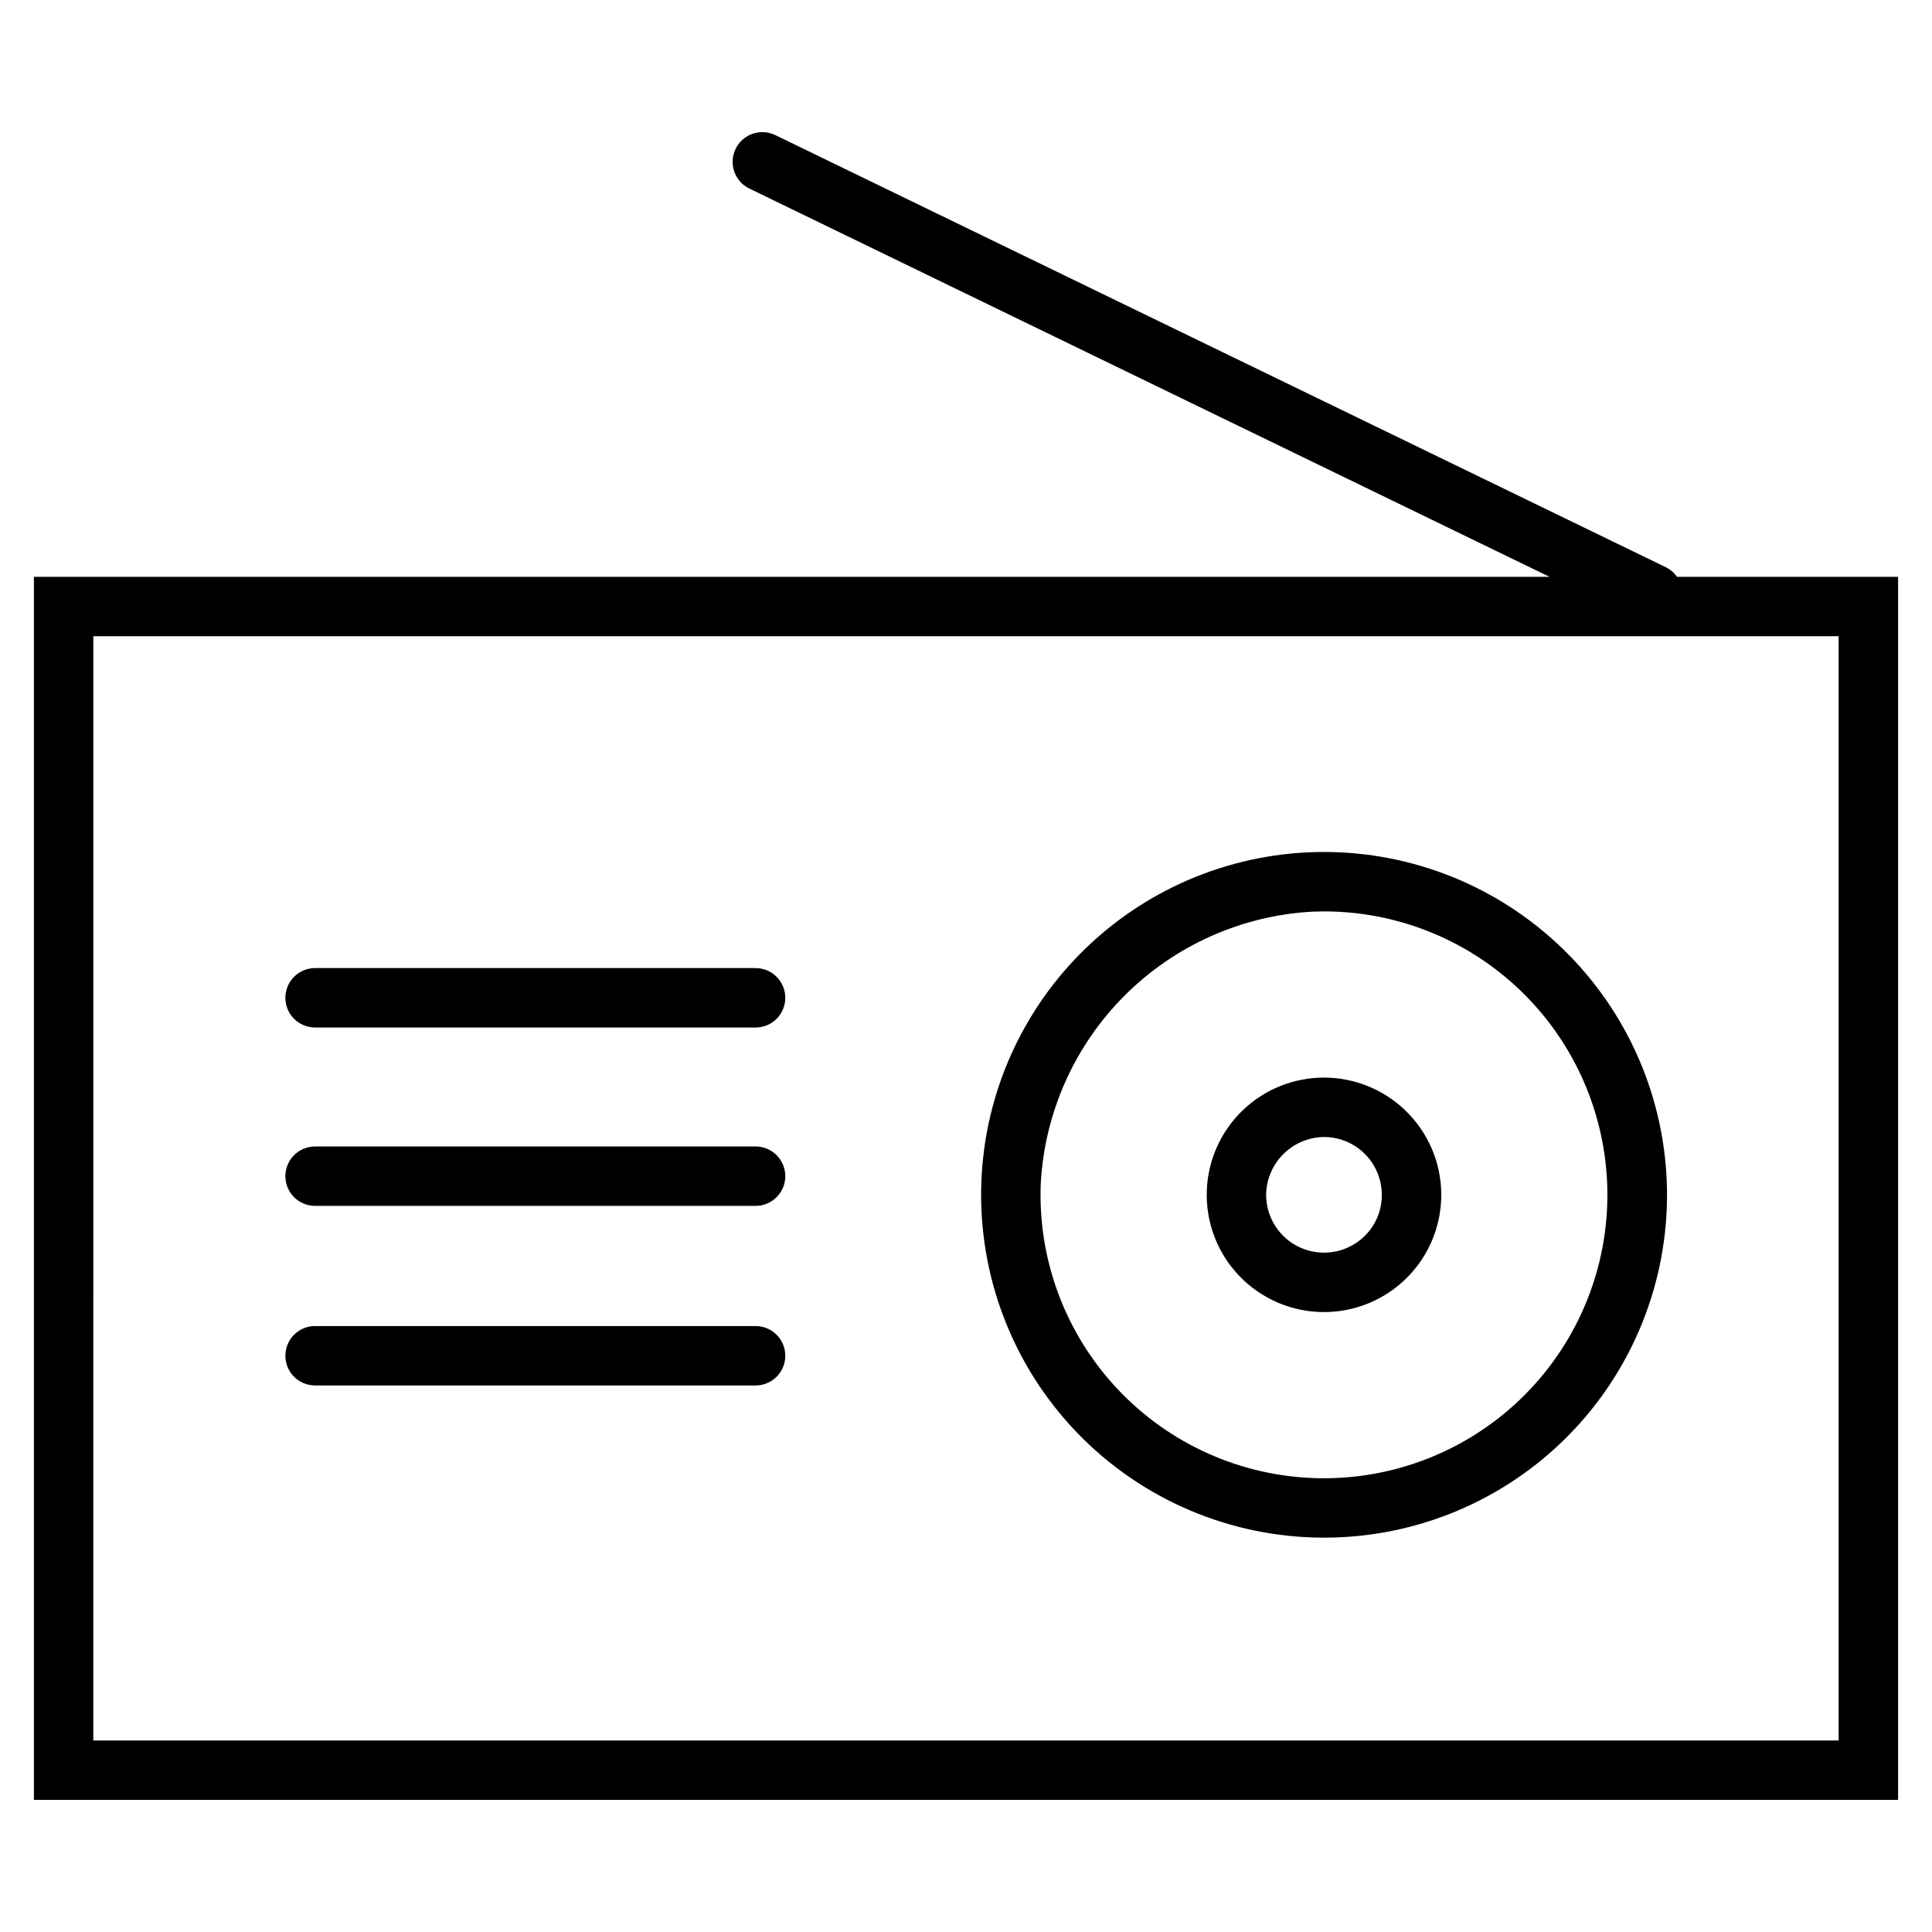 <?xml version="1.0" encoding="UTF-8"?>
<!-- Uploaded to: ICON Repo, www.svgrepo.com, Generator: ICON Repo Mixer Tools -->
<svg fill="#000000" width="800px" height="800px" version="1.1" viewBox="144 144 512 512" xmlns="http://www.w3.org/2000/svg">
 <g>
  <path d="m581.99 309.26c-1.188 0-2.359-0.27-3.43-0.785l-235.98-114.51c-3.906-1.902-5.531-6.606-3.637-10.512 1.895-3.91 6.598-5.543 10.508-3.656l235.98 114.51v0.004c3.305 1.602 5.059 5.269 4.238 8.848-0.824 3.574-4.008 6.109-7.68 6.106z"/>
  <path d="m494.86 551.49c-24.707 0.004-48.352-10.059-65.48-27.867s-26.266-41.824-25.305-66.512c0.91-23.473 10.879-45.68 27.809-61.961 16.934-16.285 39.512-25.375 63-25.367 23.492 0.004 46.066 9.109 62.988 25.402 17.531 16.836 27.582 40 27.898 64.309 0.316 24.305-9.125 47.723-26.211 65.016-17.086 17.289-40.391 27.008-64.699 26.98zm0.02-165.96c-0.98 0-1.965 0.02-2.949 0.059-18.801 1.004-36.57 8.922-49.883 22.238-13.316 13.312-21.238 31.082-22.238 49.883-0.785 20.074 6.504 39.629 20.242 54.289 13.734 14.66 32.77 23.207 52.852 23.73 20.082 0.523 39.539-7.019 54.02-20.941 14.484-13.926 22.785-33.07 23.047-53.156 0.266-20.09-7.527-39.445-21.637-53.746-14.113-14.301-33.363-22.352-53.453-22.355zm-150.64 125.63h-116.74c-4.348 0-7.871-3.523-7.871-7.871 0-4.348 3.523-7.871 7.871-7.871h116.74c4.348 0 7.871 3.523 7.871 7.871 0 4.348-3.523 7.871-7.871 7.871zm150.62-19.449c-8.449 0-16.531-3.441-22.391-9.527-5.856-6.09-8.98-14.301-8.652-22.746 0.309-8.027 3.719-15.621 9.508-21.188 5.789-5.57 13.508-8.68 21.543-8.68 8.031 0.004 15.75 3.113 21.539 8.684 5.996 5.762 9.43 13.684 9.539 21.992 0.105 8.312-3.121 16.32-8.961 22.234-5.844 5.914-13.812 9.238-22.125 9.23zm0-46.391c-0.203 0-0.402 0.004-0.605 0.012h0.004c-3.836 0.203-7.461 1.816-10.176 4.531-2.715 2.715-4.332 6.34-4.535 10.176-0.156 4.137 1.363 8.164 4.219 11.164s6.801 4.715 10.941 4.762 8.125-1.582 11.047-4.519c2.859-2.848 4.457-6.727 4.434-10.766 0.012-4.07-1.598-7.981-4.473-10.859-2.875-2.883-6.781-4.504-10.852-4.5zm-150.62 18.25h-116.74c-4.348 0-7.871-3.523-7.871-7.871 0-4.348 3.523-7.871 7.871-7.871h116.74c4.348 0 7.871 3.523 7.871 7.871 0 4.348-3.523 7.871-7.871 7.871zm0-47.27h-116.74c-4.348 0-7.871-3.523-7.871-7.871 0-4.348 3.523-7.875 7.871-7.875h116.74c4.348 0 7.871 3.527 7.871 7.875 0 4.348-3.523 7.871-7.871 7.871z"/>
  <path d="m647.01 620.99h-494.02v-324.13h494.02zm-478.28-15.742h462.53l0.004-292.64h-462.53z"/>
 </g>
</svg>